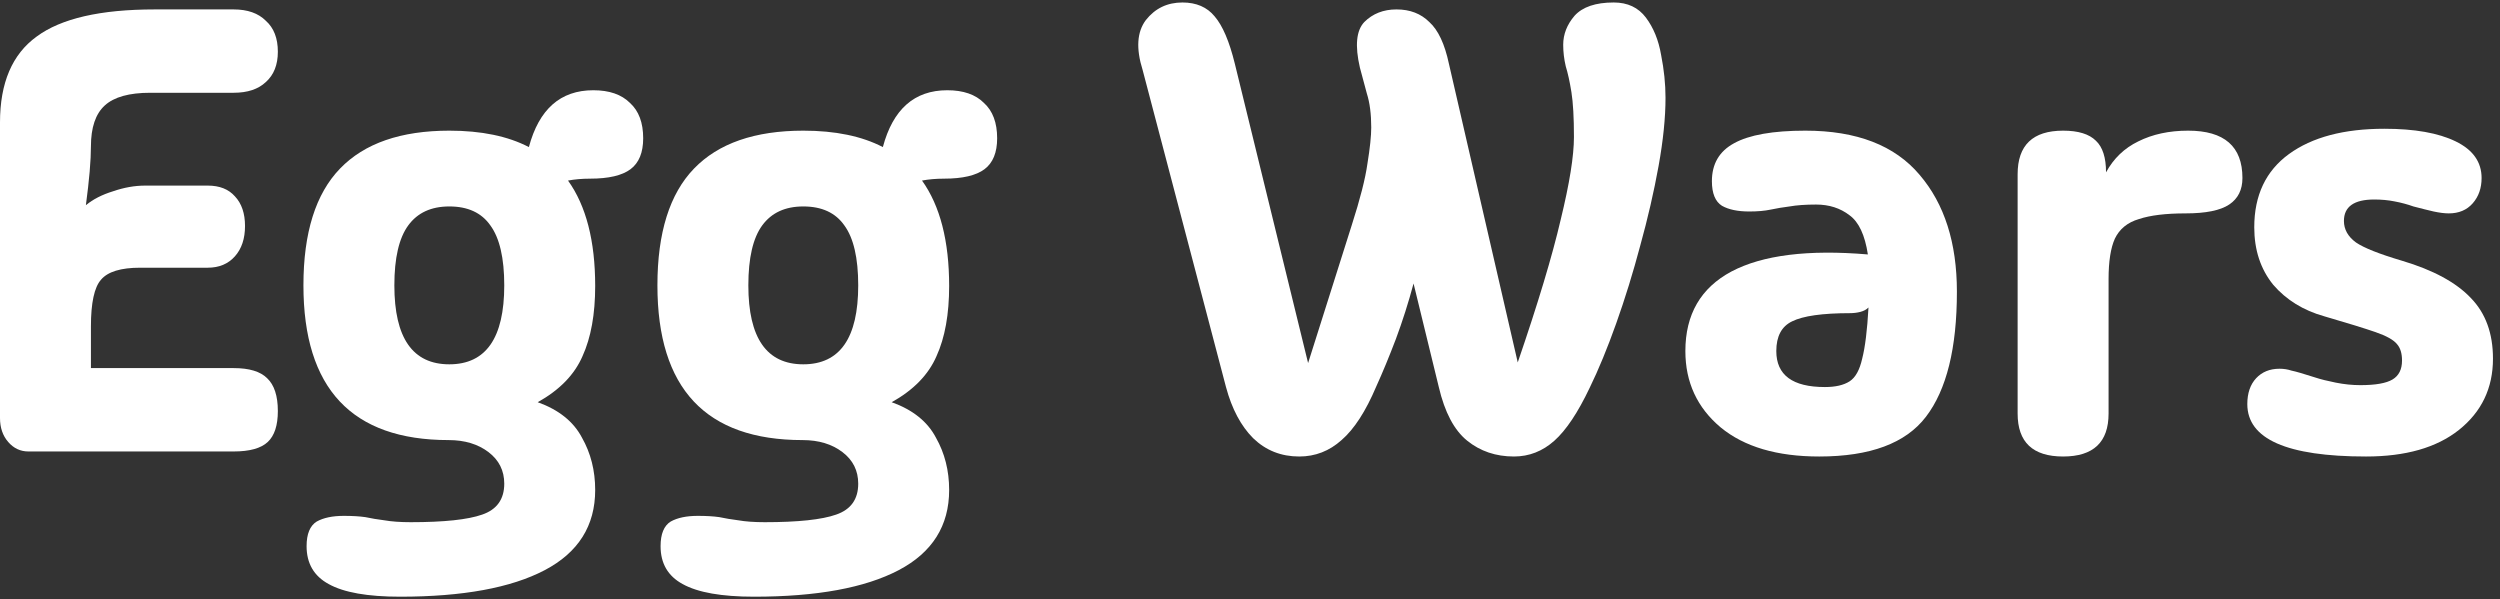 <svg width="121" height="29" viewBox="0 0 121 29" fill="none" xmlns="http://www.w3.org/2000/svg">
<rect x="0" y="0" width="121" height="29" fill="#333333" stroke="none"/>
<path d="M1.375 21.851C0.988 21.851 0.662 21.698 0.397 21.392C0.132 21.087 0 20.699 0 20.231V5.927C0 4.011 0.591 2.626 1.773 1.77C2.955 0.894 4.86 0.456 7.488 0.456H11.309C11.981 0.456 12.501 0.639 12.867 1.006C13.255 1.352 13.448 1.852 13.448 2.504C13.448 3.135 13.255 3.624 12.867 3.971C12.501 4.317 11.981 4.49 11.309 4.49H7.274C6.255 4.49 5.522 4.694 5.074 5.102C4.625 5.509 4.401 6.171 4.401 7.088C4.401 7.414 4.381 7.822 4.34 8.311C4.299 8.779 4.238 9.319 4.157 9.931C4.503 9.645 4.941 9.421 5.471 9.258C6.001 9.075 6.52 8.983 7.03 8.983H10.056C10.626 8.983 11.064 9.156 11.37 9.503C11.696 9.849 11.859 10.328 11.859 10.939C11.859 11.55 11.696 12.04 11.37 12.406C11.044 12.773 10.606 12.957 10.056 12.957H6.785C5.848 12.957 5.216 13.15 4.89 13.537C4.564 13.904 4.401 14.658 4.401 15.799V17.816H11.309C12.063 17.816 12.602 17.979 12.929 18.305C13.275 18.631 13.448 19.161 13.448 19.895C13.448 20.587 13.285 21.087 12.959 21.392C12.633 21.698 12.083 21.851 11.309 21.851H1.375Z" fill="white" style="fill:white;fill-opacity:1;"/>
<path d="M28.807 23.715C28.807 25.447 27.992 26.741 26.362 27.597C24.732 28.452 22.398 28.88 19.363 28.88C17.794 28.88 16.642 28.677 15.909 28.269C15.196 27.882 14.839 27.271 14.839 26.435C14.839 25.844 15.002 25.447 15.328 25.243C15.654 25.06 16.092 24.968 16.642 24.968C17.05 24.968 17.396 24.988 17.681 25.029C17.967 25.09 18.272 25.141 18.598 25.182C18.945 25.243 19.373 25.274 19.882 25.274C21.492 25.274 22.643 25.151 23.336 24.907C24.049 24.663 24.406 24.163 24.406 23.409C24.406 22.778 24.151 22.268 23.642 21.881C23.132 21.494 22.49 21.3 21.716 21.3C17.029 21.3 14.686 18.804 14.686 13.812C14.686 11.265 15.277 9.38 16.459 8.158C17.641 6.935 19.403 6.324 21.747 6.324C23.295 6.324 24.579 6.589 25.598 7.119C26.087 5.285 27.126 4.368 28.715 4.368C29.489 4.368 30.08 4.572 30.488 4.979C30.916 5.366 31.13 5.937 31.13 6.691C31.13 7.384 30.926 7.883 30.518 8.189C30.111 8.494 29.459 8.647 28.562 8.647C28.175 8.647 27.819 8.678 27.492 8.739C28.369 9.961 28.807 11.663 28.807 13.843C28.807 15.208 28.603 16.339 28.195 17.235C27.808 18.132 27.085 18.876 26.025 19.467C27.044 19.833 27.757 20.404 28.165 21.178C28.593 21.932 28.807 22.778 28.807 23.715ZM19.087 13.812C19.087 16.359 19.974 17.633 21.747 17.633C23.519 17.633 24.406 16.359 24.406 13.812C24.406 12.488 24.181 11.52 23.733 10.909C23.305 10.297 22.643 9.992 21.747 9.992C20.87 9.992 20.208 10.297 19.76 10.909C19.312 11.52 19.087 12.488 19.087 13.812Z" fill="white" style="fill:white;fill-opacity:1;"/>
<path d="M45.939 23.715C45.939 25.447 45.124 26.741 43.494 27.597C41.864 28.452 39.531 28.88 36.495 28.88C34.926 28.88 33.775 28.677 33.041 28.269C32.328 27.882 31.972 27.271 31.972 26.435C31.972 25.844 32.135 25.447 32.461 25.243C32.787 25.06 33.225 24.968 33.775 24.968C34.182 24.968 34.529 24.988 34.814 25.029C35.099 25.09 35.405 25.141 35.731 25.182C36.077 25.243 36.505 25.274 37.015 25.274C38.624 25.274 39.776 25.151 40.468 24.907C41.181 24.663 41.538 24.163 41.538 23.409C41.538 22.778 41.283 22.268 40.774 21.881C40.265 21.494 39.623 21.3 38.848 21.3C34.162 21.3 31.819 18.804 31.819 13.812C31.819 11.265 32.41 9.38 33.592 8.158C34.773 6.935 36.536 6.324 38.879 6.324C40.428 6.324 41.711 6.589 42.73 7.119C43.219 5.285 44.258 4.368 45.848 4.368C46.622 4.368 47.213 4.572 47.62 4.979C48.048 5.366 48.262 5.937 48.262 6.691C48.262 7.384 48.058 7.883 47.651 8.189C47.243 8.494 46.591 8.647 45.695 8.647C45.308 8.647 44.951 8.678 44.625 8.739C45.501 9.961 45.939 11.663 45.939 13.843C45.939 15.208 45.736 16.339 45.328 17.235C44.941 18.132 44.218 18.876 43.158 19.467C44.177 19.833 44.89 20.404 45.297 21.178C45.725 21.932 45.939 22.778 45.939 23.715ZM36.22 13.812C36.22 16.359 37.106 17.633 38.879 17.633C40.652 17.633 41.538 16.359 41.538 13.812C41.538 12.488 41.314 11.52 40.866 10.909C40.438 10.297 39.776 9.992 38.879 9.992C38.003 9.992 37.341 10.297 36.892 10.909C36.444 11.52 36.22 12.488 36.22 13.812Z" fill="white" style="fill:white;fill-opacity:1;"/>
<path d="M73.275 22.095C72.399 22.095 71.645 21.84 71.014 21.331C70.382 20.822 69.924 19.956 69.638 18.733L68.416 13.721C68.171 14.637 67.886 15.534 67.56 16.41C67.234 17.266 66.918 18.03 66.612 18.703C66.103 19.905 65.543 20.771 64.931 21.3C64.341 21.83 63.658 22.095 62.884 22.095C62.008 22.095 61.264 21.8 60.653 21.209C60.062 20.618 59.623 19.793 59.338 18.733L55.304 3.39C54.978 2.351 55.029 1.546 55.457 0.975C55.905 0.405 56.496 0.12 57.229 0.12C57.902 0.12 58.421 0.344 58.788 0.792C59.175 1.24 59.501 2.004 59.766 3.084L63.312 17.572L65.421 10.909C65.828 9.645 66.083 8.647 66.185 7.913C66.307 7.16 66.368 6.579 66.368 6.171C66.368 5.519 66.297 4.969 66.154 4.521C66.032 4.073 65.92 3.655 65.818 3.268C65.573 2.208 65.645 1.475 66.032 1.067C66.439 0.66 66.959 0.456 67.591 0.456C68.243 0.456 68.772 0.66 69.18 1.067C69.608 1.454 69.924 2.127 70.127 3.084L73.459 17.541C74.437 14.688 75.13 12.386 75.537 10.634C75.965 8.881 76.179 7.547 76.179 6.63C76.179 5.692 76.138 4.969 76.057 4.46C75.975 3.95 75.883 3.533 75.782 3.207C75.7 2.86 75.659 2.514 75.659 2.167C75.659 1.658 75.843 1.189 76.21 0.761C76.597 0.334 77.228 0.12 78.105 0.12C78.777 0.12 79.296 0.364 79.663 0.853C80.03 1.342 80.275 1.943 80.397 2.656C80.539 3.37 80.611 4.062 80.611 4.735C80.611 5.692 80.499 6.793 80.275 8.036C80.05 9.279 79.755 10.562 79.388 11.887C79.042 13.191 78.655 14.444 78.227 15.646C77.799 16.848 77.371 17.887 76.943 18.764C76.373 19.966 75.802 20.822 75.231 21.331C74.661 21.84 74.009 22.095 73.275 22.095Z" fill="white" style="fill:white;fill-opacity:1;"/>
<path d="M88.051 22.095C86.014 22.095 84.424 21.627 83.283 20.689C82.142 19.732 81.572 18.499 81.572 16.991C81.572 15.218 82.316 13.934 83.803 13.14C85.311 12.345 87.511 12.07 90.405 12.315C90.262 11.377 89.967 10.746 89.519 10.42C89.07 10.073 88.53 9.9 87.899 9.9C87.389 9.9 86.961 9.931 86.615 9.992C86.289 10.033 85.983 10.084 85.698 10.145C85.413 10.206 85.066 10.236 84.659 10.236C84.109 10.236 83.671 10.145 83.344 9.961C83.019 9.757 82.856 9.36 82.856 8.769C82.856 7.934 83.212 7.323 83.925 6.935C84.659 6.528 85.81 6.324 87.379 6.324C89.865 6.324 91.709 7.037 92.911 8.464C94.113 9.87 94.714 11.754 94.714 14.118C94.714 16.848 94.215 18.866 93.217 20.17C92.239 21.453 90.517 22.095 88.051 22.095ZM85.973 16.991C85.973 18.152 86.757 18.733 88.326 18.733C88.836 18.733 89.233 18.641 89.519 18.458C89.804 18.275 90.007 17.908 90.13 17.358C90.272 16.808 90.374 15.982 90.435 14.882C90.334 14.984 90.201 15.055 90.038 15.096C89.875 15.137 89.712 15.157 89.549 15.157C88.204 15.157 87.267 15.29 86.737 15.554C86.228 15.799 85.973 16.278 85.973 16.991Z" fill="white" style="fill:white;fill-opacity:1;"/>
<path d="M99.854 22.095C98.387 22.095 97.653 21.402 97.653 20.017V8.433C97.653 7.027 98.387 6.324 99.854 6.324C100.588 6.324 101.117 6.487 101.443 6.813C101.769 7.119 101.932 7.628 101.932 8.341C102.299 7.669 102.819 7.17 103.491 6.844C104.184 6.497 104.989 6.324 105.906 6.324C107.658 6.324 108.534 7.088 108.534 8.616C108.534 9.187 108.32 9.615 107.892 9.9C107.465 10.185 106.762 10.328 105.783 10.328C104.826 10.328 104.072 10.42 103.522 10.603C102.972 10.766 102.584 11.082 102.36 11.55C102.157 11.999 102.055 12.651 102.055 13.507V20.017C102.055 21.402 101.321 22.095 99.854 22.095Z" fill="white" style="fill:white;fill-opacity:1;"/>
<path d="M114.516 22.095C110.686 22.095 108.77 21.25 108.77 19.558C108.77 19.029 108.913 18.611 109.198 18.305C109.483 18 109.86 17.847 110.329 17.847C110.533 17.847 110.726 17.877 110.91 17.938C111.113 17.979 111.501 18.091 112.071 18.275C112.316 18.356 112.642 18.438 113.049 18.519C113.457 18.601 113.854 18.641 114.241 18.641C114.975 18.641 115.494 18.55 115.8 18.366C116.106 18.183 116.258 17.877 116.258 17.449C116.258 17.103 116.177 16.838 116.014 16.655C115.851 16.451 115.504 16.257 114.975 16.074C114.445 15.891 113.62 15.636 112.499 15.31C111.48 15.025 110.655 14.515 110.023 13.782C109.412 13.028 109.106 12.101 109.106 11C109.106 9.452 109.667 8.27 110.787 7.455C111.908 6.64 113.446 6.232 115.403 6.232C116.87 6.232 118.021 6.436 118.856 6.844C119.692 7.251 120.109 7.842 120.109 8.616C120.109 9.105 119.967 9.513 119.681 9.839C119.396 10.165 119.009 10.328 118.52 10.328C118.316 10.328 118.072 10.297 117.787 10.236C117.522 10.175 117.196 10.094 116.808 9.992C116.523 9.89 116.218 9.808 115.892 9.747C115.586 9.686 115.26 9.656 114.914 9.656C113.935 9.656 113.446 10.002 113.446 10.695C113.446 11.102 113.64 11.449 114.027 11.734C114.414 11.999 115.158 12.294 116.258 12.62C117.766 13.069 118.877 13.67 119.59 14.424C120.303 15.157 120.66 16.135 120.66 17.358C120.66 18.784 120.109 19.935 119.009 20.811C117.929 21.667 116.432 22.095 114.516 22.095Z" fill="white" style="fill:white;fill-opacity:1;"/>
</svg>
